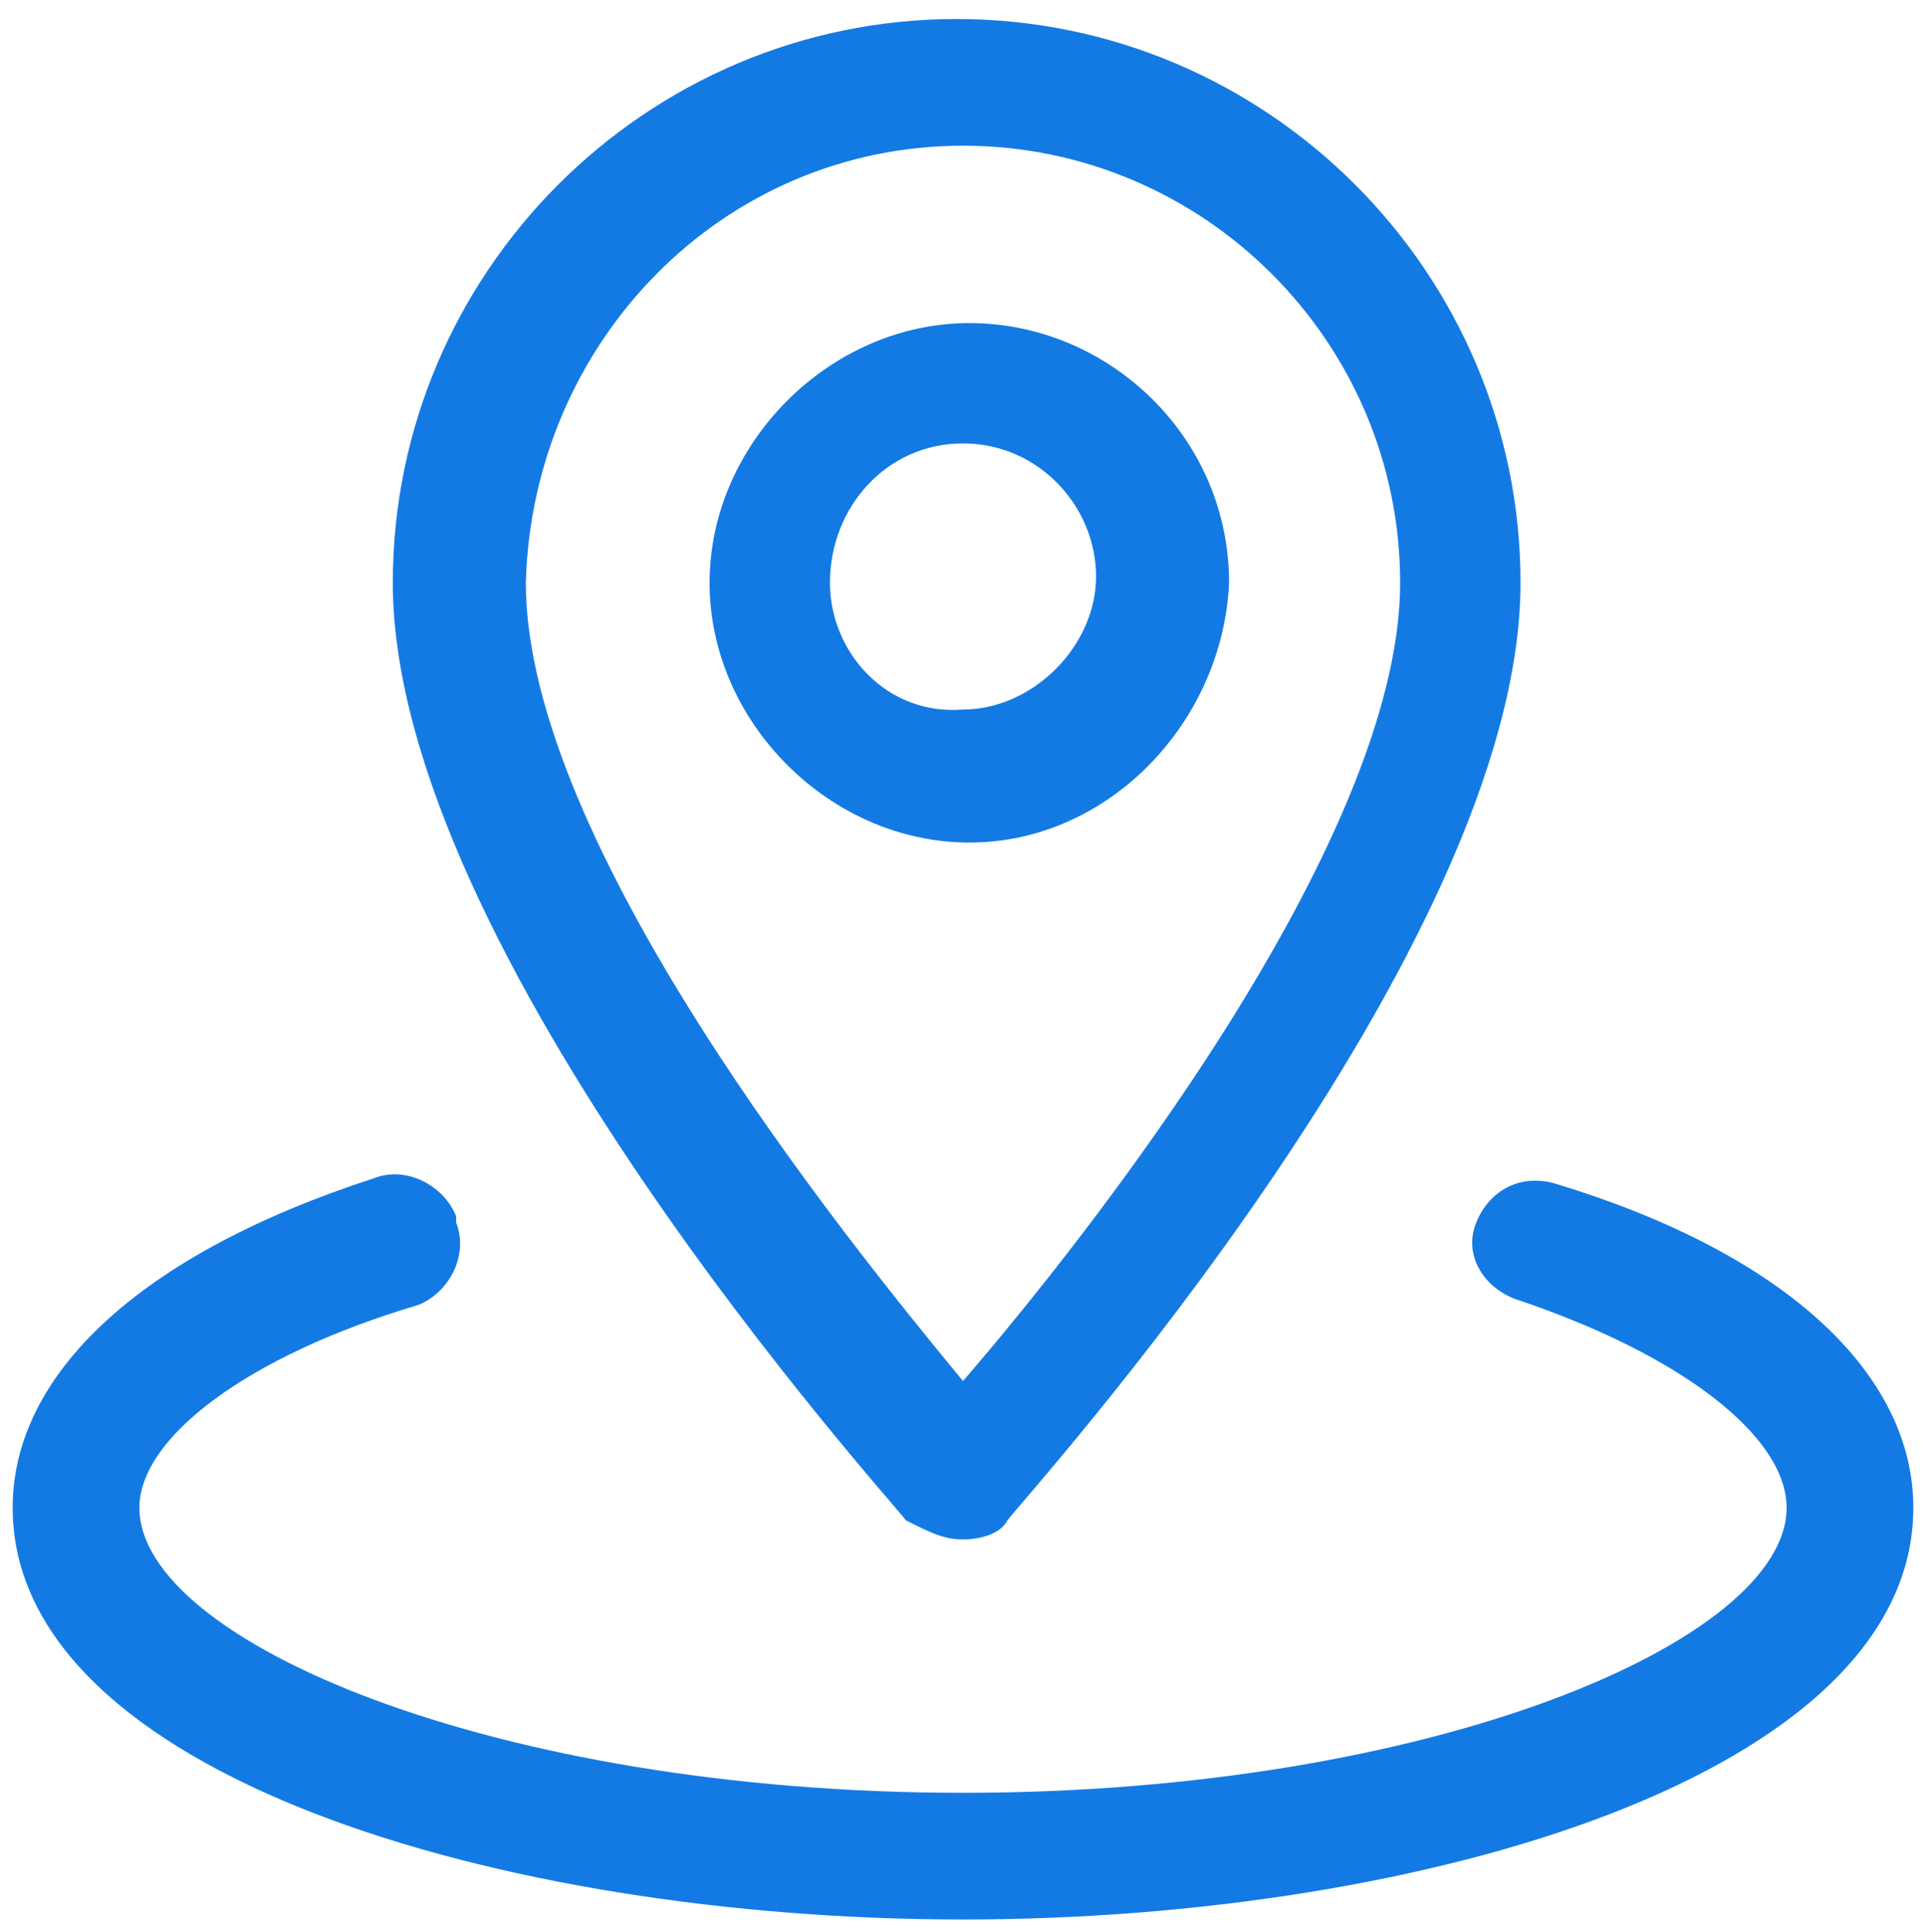 <?xml version="1.0" encoding="utf-8"?>
<!-- Generator: Adobe Illustrator 24.0.1, SVG Export Plug-In . SVG Version: 6.00 Build 0)  -->
<svg version="1.1" id="Layer_1" xmlns="http://www.w3.org/2000/svg" xmlns:xlink="http://www.w3.org/1999/xlink" x="0px" y="0px"
	 viewBox="0 0 30.4 30.5" style="enable-background:new 0 0 30.4 30.5;" xml:space="preserve">
<style type="text/css">
	.st0{fill:#147AE3;}
</style>
<title>07 Location</title>
<g>
	<path class="st0" d="M15.2,24.3c0.3,0,0.6-0.1,0.7-0.3c0.3-0.4,8.1-9,8.1-14.8c0-4.9-4-8.9-8.9-8.9c-4.9,0-8.9,4-8.9,8.9
		c0,5.8,7.8,14.4,8.1,14.8C14.7,24.2,14.9,24.3,15.2,24.3z M15.2,2.3c3.8,0,6.9,3.1,6.9,6.9c0,4.1-5,10.4-6.9,12.6
		c-1.9-2.3-6.9-8.5-6.9-12.6C8.4,5.4,11.4,2.3,15.2,2.3z M19.4,9.2c0-2.3-1.9-4.1-4.1-4.1s-4.1,1.9-4.1,4.1s1.9,4.1,4.1,4.1h0
		C17.5,13.3,19.3,11.4,19.4,9.2z M13.1,9.2C13.1,8,14,7,15.2,7s2.1,1,2.1,2.1s-1,2.1-2.1,2.1C14,11.3,13.1,10.3,13.1,9.2z
		 M30.2,23.8c0,4.2-7.7,6.5-15,6.5s-15-2.3-15-6.5c0-2.1,2-4,5.7-5.2c0.5-0.2,1.1,0.1,1.3,0.6c0,0,0,0,0,0.1
		c0.2,0.5-0.1,1.1-0.6,1.3c0,0,0,0,0,0c-2.7,0.8-4.4,2.1-4.4,3.2c0,2.1,5.6,4.5,13,4.5s13-2.4,13-4.5c0-1.1-1.6-2.4-4.3-3.3
		c-0.5-0.2-0.8-0.7-0.6-1.2c0.2-0.5,0.7-0.8,1.3-0.6C28.2,19.8,30.2,21.7,30.2,23.8z"/>
</g>
</svg>
